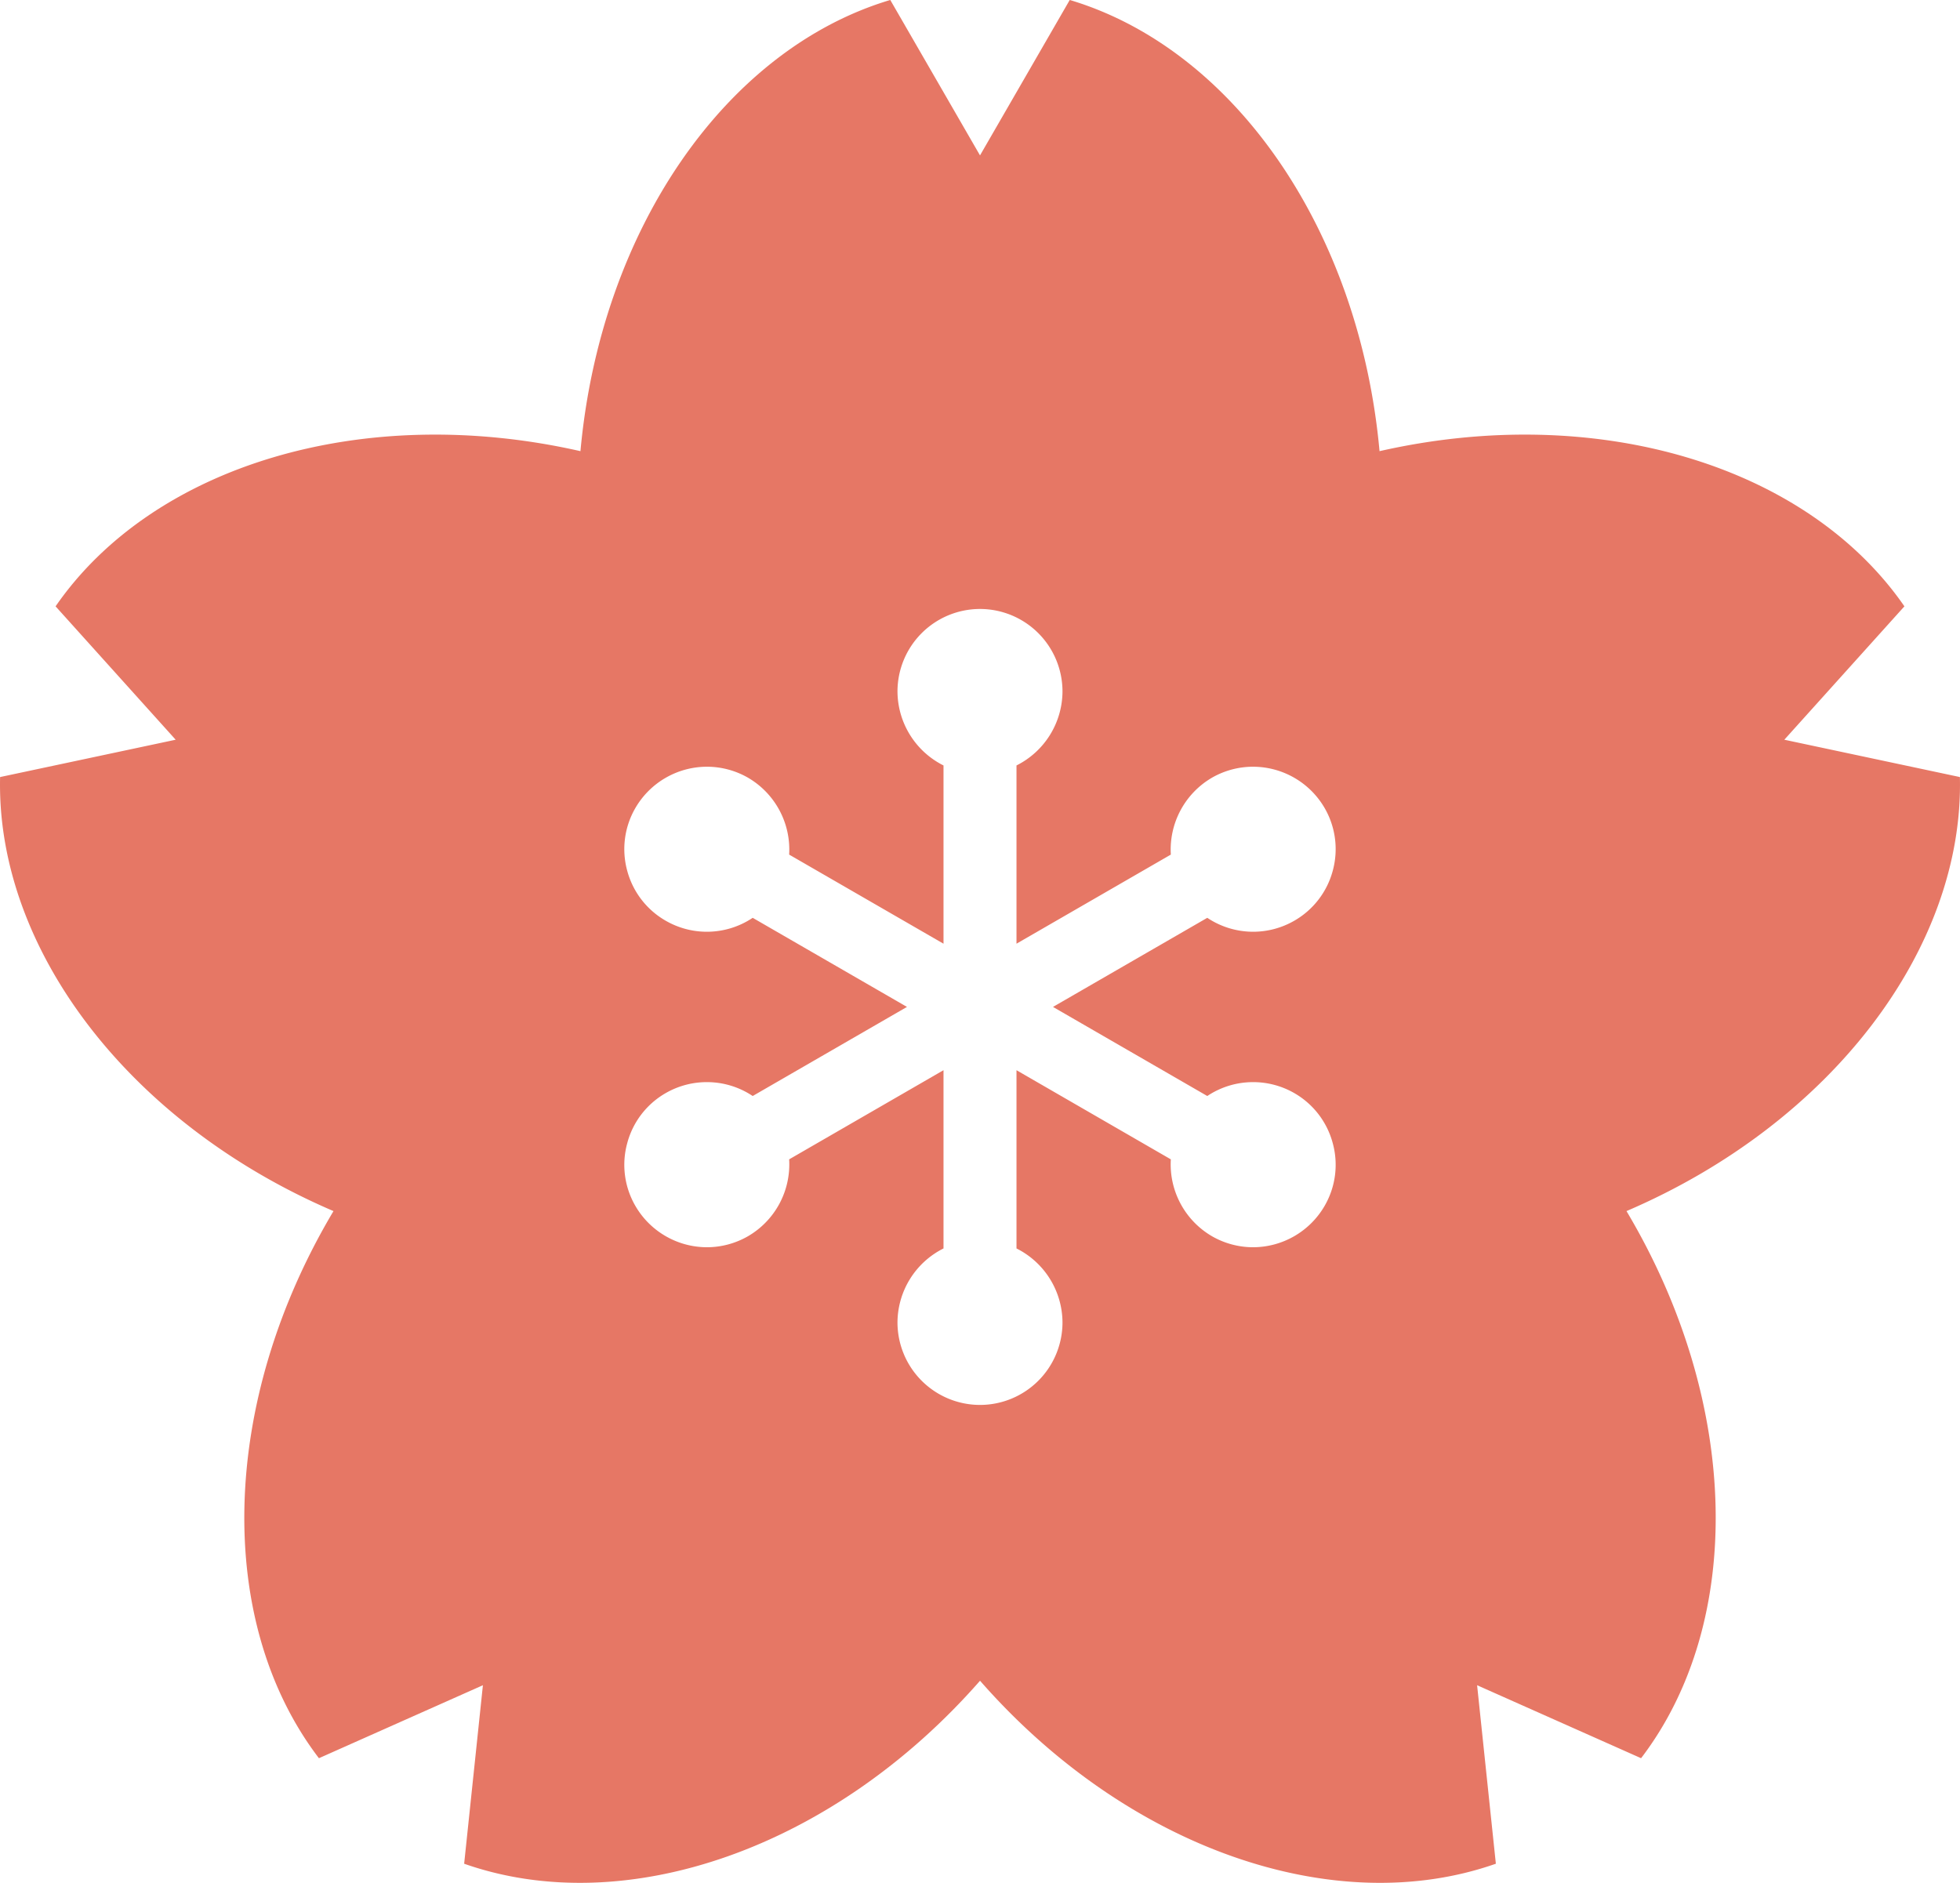 <svg id="グループ_1259" data-name="グループ 1259" xmlns="http://www.w3.org/2000/svg" width="78.065" height="75" viewBox="0 0 78.065 75">
  <path id="パス_2888" data-name="パス 2888" d="M-431.078,3168.945l-6.993-1.487,4.783-5.313c-3.868-5.6-12.231-8.149-20.905-6.181-.809-8.857-5.817-16.023-12.339-17.972l-3.574,6.191-3.574-6.191c-6.523,1.948-11.532,9.114-12.34,17.972-8.674-1.968-17.037.581-20.905,6.181l4.783,5.313-6.993,1.487c-.162,6.806,5.1,13.783,13.279,17.289-4.552,7.642-4.711,16.383-.58,21.793l6.531-2.907-.747,7.11c6.421,2.257,14.685-.6,20.547-7.289,5.86,6.691,14.124,9.546,20.545,7.289l-.747-7.11,6.531,2.907c4.132-5.411,3.972-14.151-.581-21.793C-436.183,3182.729-430.916,3175.751-431.078,3168.945Zm-29.976,12.705a3.28,3.28,0,0,1,1.83-.553,3.286,3.286,0,0,1,1.639.439,3.267,3.267,0,0,1,1.53,2,3.259,3.259,0,0,1-.328,2.494,3.3,3.3,0,0,1-2.847,1.644,3.291,3.291,0,0,1-1.641-.441,3.313,3.313,0,0,1-1.635-3.06l-6.147-3.551v7.1a3.313,3.313,0,0,1,1.832,2.948,3.288,3.288,0,0,1-3.285,3.285,3.289,3.289,0,0,1-3.287-3.285,3.314,3.314,0,0,1,1.833-2.948v-7.1l-6.148,3.551a3.31,3.31,0,0,1-1.635,3.06,3.29,3.29,0,0,1-1.64.441,3.3,3.3,0,0,1-2.848-1.644,3.259,3.259,0,0,1-.328-2.494,3.264,3.264,0,0,1,1.531-2,3.276,3.276,0,0,1,1.638-.439,3.273,3.273,0,0,1,1.83.553l6.145-3.549-6.145-3.549a3.278,3.278,0,0,1-1.83.555,3.276,3.276,0,0,1-1.638-.441,3.264,3.264,0,0,1-1.531-1.995,3.262,3.262,0,0,1,.328-2.495,3.3,3.3,0,0,1,2.848-1.642,3.286,3.286,0,0,1,1.64.439,3.313,3.313,0,0,1,1.635,3.061l6.148,3.549v-7.1a3.314,3.314,0,0,1-1.833-2.948,3.289,3.289,0,0,1,3.287-3.285,3.288,3.288,0,0,1,3.285,3.285,3.313,3.313,0,0,1-1.832,2.948v7.1l6.147-3.549a3.316,3.316,0,0,1,1.635-3.061,3.287,3.287,0,0,1,1.641-.439,3.3,3.3,0,0,1,2.848,1.642,3.268,3.268,0,0,1,.327,2.495,3.267,3.267,0,0,1-1.53,1.995,3.285,3.285,0,0,1-1.639.441,3.286,3.286,0,0,1-1.83-.555l-6.145,3.549Z" transform="translate(509.139 -3137.993)" fill="#e67765"/>
</svg>
